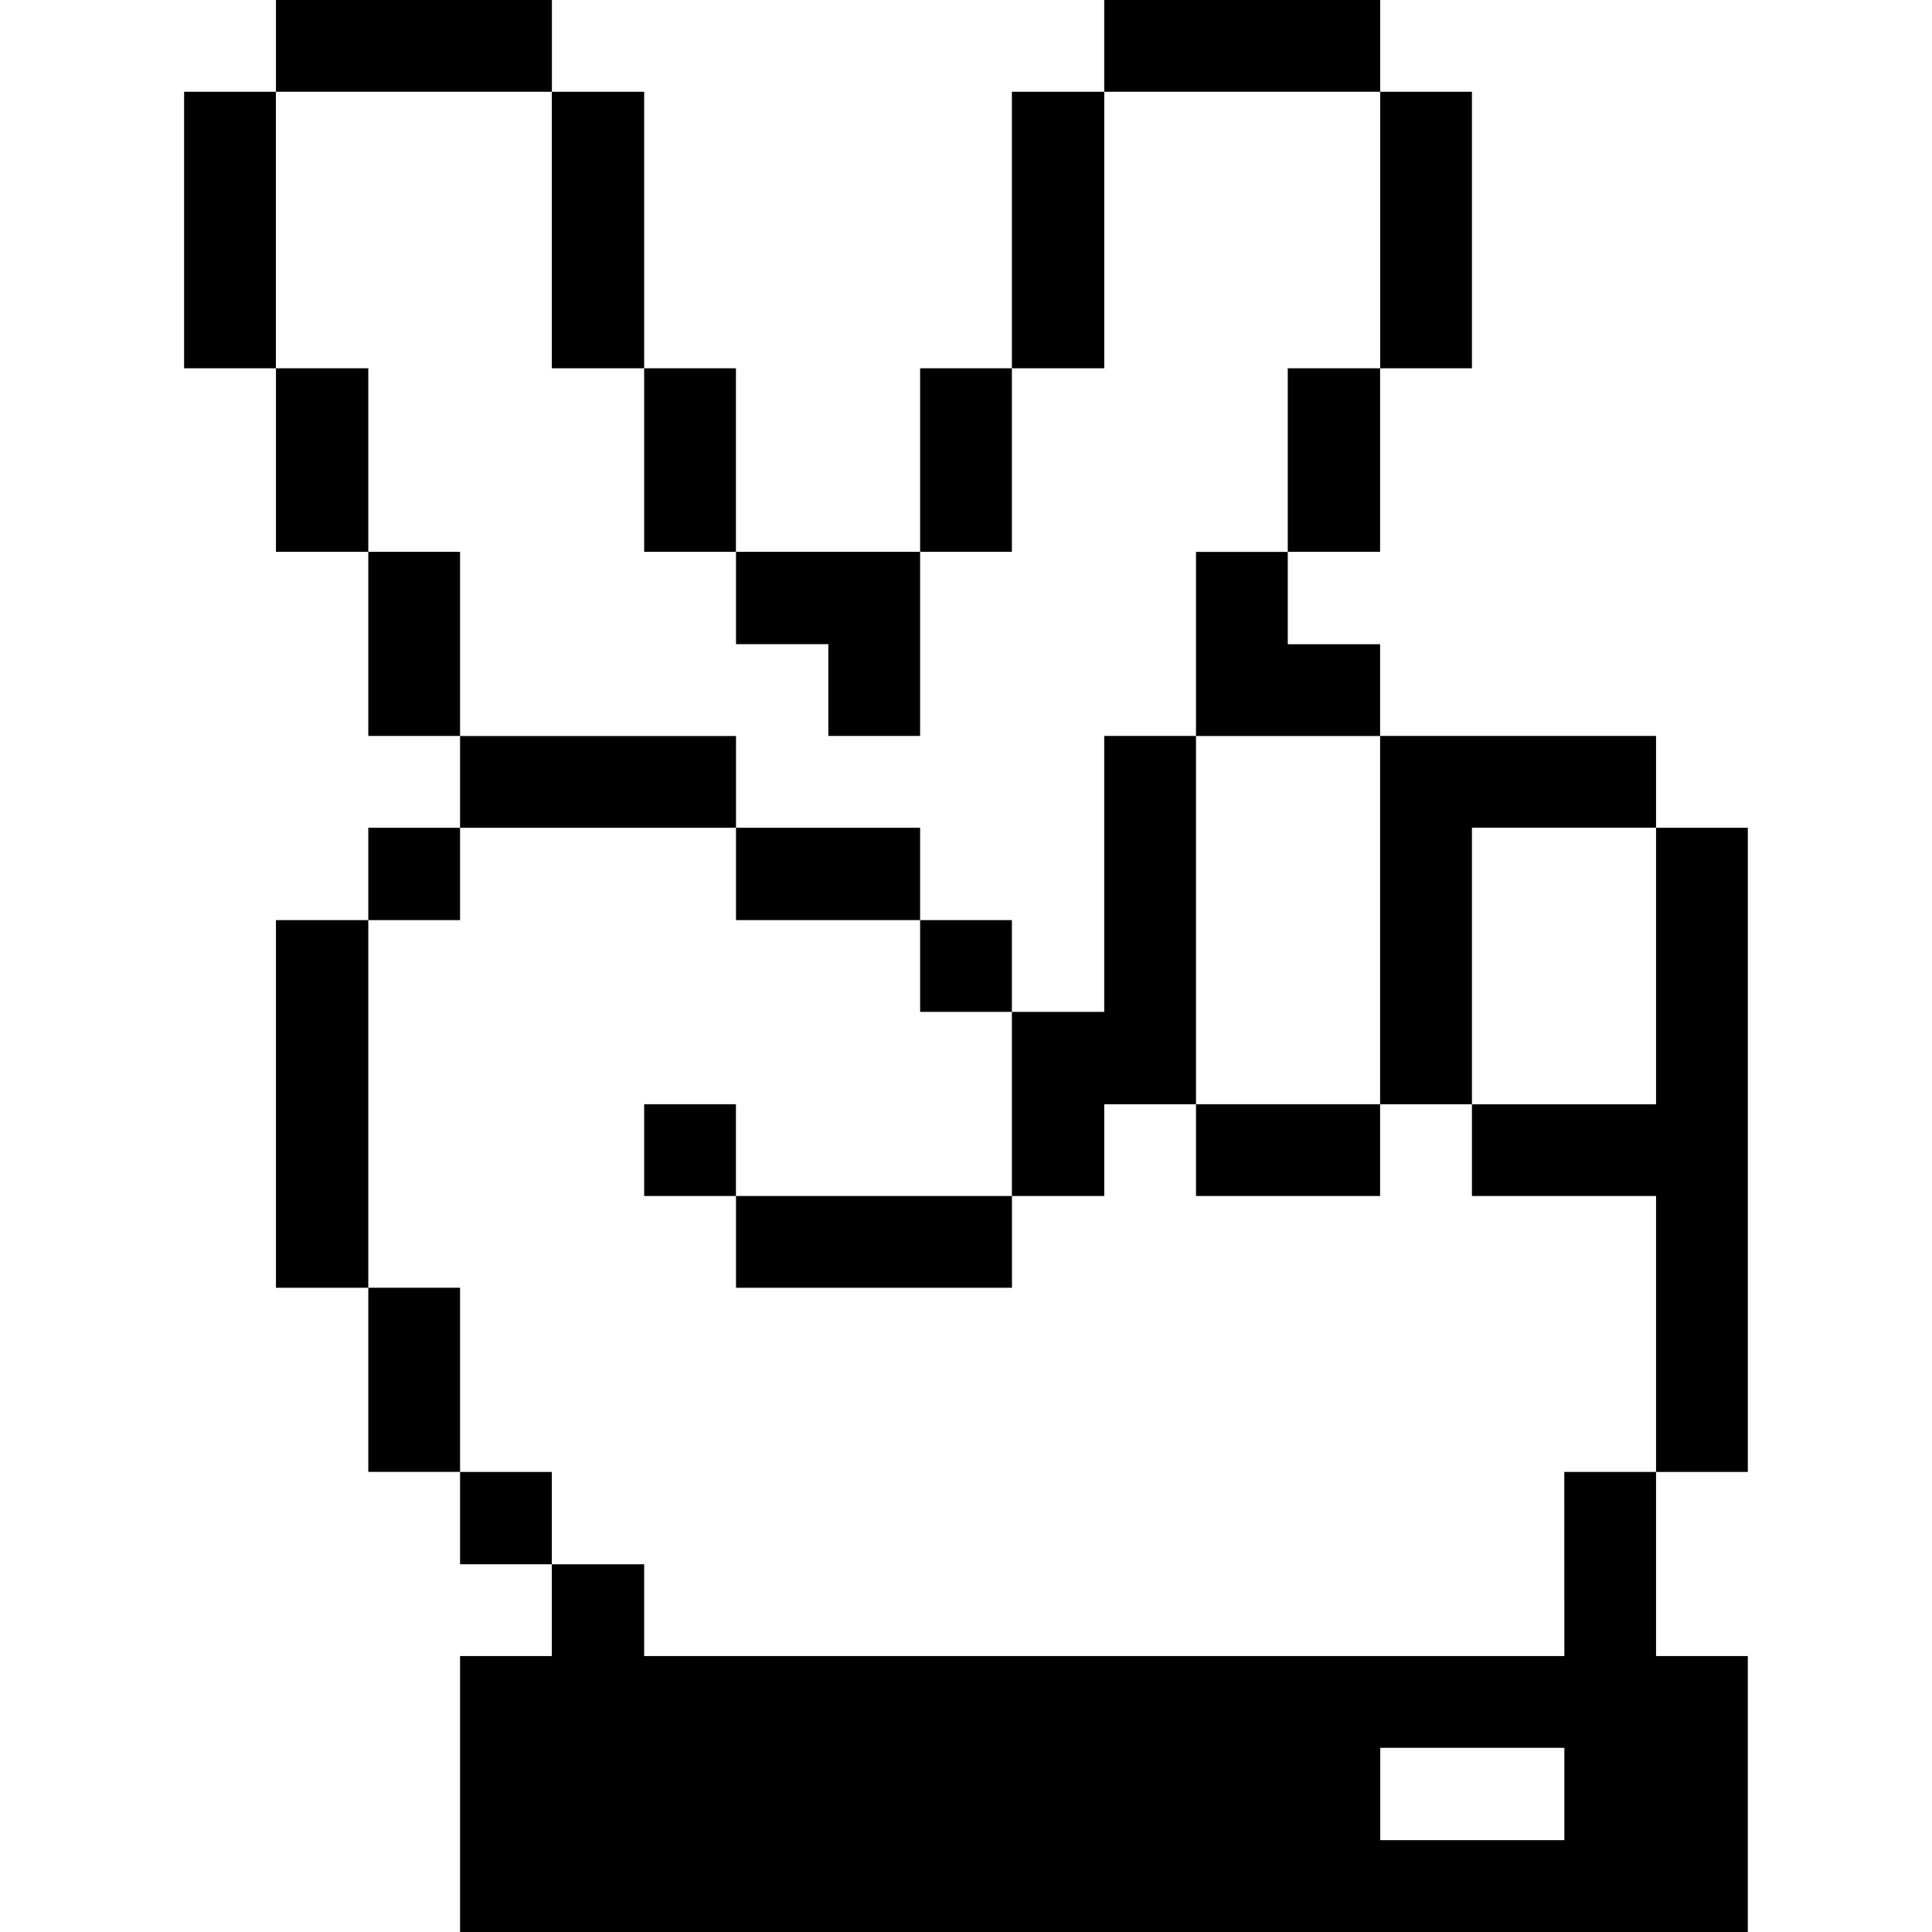 <svg xmlns="http://www.w3.org/2000/svg" viewBox="0 0 24 24" id="Hand-Fight-2-Finger--Streamline-Pixel" height="24" width="24">
  <desc>
    Hand Fight 2 Finger Streamline Icon: https://streamlinehq.com
  </desc>
  <title>hand-fight-2-finger</title>
  <g>
    <path d="m18.285 13.717 0 1.14 2.287 0 0 3.428 1.14 0 0 -8.002 -1.14 0 0 3.435 -2.287 0z" fill="#000000" stroke-width="0.75"></path>
    <path d="M19.433 20.572H8.002v-1.14H6.855v1.14H5.715V24h15.997v-3.428h-1.14v-2.287h-1.14Zm0 2.287h-2.287v-1.147h2.287Z" fill="#000000" stroke-width="0.75"></path>
    <path d="m17.145 13.717 1.14 0 0 -3.435 2.287 0 0 -1.14 -3.428 0 0 4.575z" fill="#000000" stroke-width="0.75"></path>
    <path d="M17.145 1.14h1.14V4.575h-1.14Z" fill="#000000" stroke-width="0.75"></path>
    <path d="M15.997 4.575h1.147v2.28h-1.147Z" fill="#000000" stroke-width="0.75"></path>
    <path d="M14.857 13.717h2.287v1.14h-2.287Z" fill="#000000" stroke-width="0.75"></path>
    <path d="m14.857 9.143 2.287 0 0 -1.14 -1.147 0 0 -1.147 -1.14 0 0 2.287z" fill="#000000" stroke-width="0.75"></path>
    <path d="M13.717 0h3.428v1.14h-3.428Z" fill="#000000" stroke-width="0.75"></path>
    <path d="m13.717 14.857 0 -1.14 1.14 0 0 -4.575 -1.14 0 0 3.428 -1.147 0 0 2.287 1.147 0z" fill="#000000" stroke-width="0.75"></path>
    <path d="M12.57 1.14h1.147V4.575h-1.147Z" fill="#000000" stroke-width="0.75"></path>
    <path d="M11.43 11.43h1.14v1.14h-1.14Z" fill="#000000" stroke-width="0.75"></path>
    <path d="M11.43 4.575h1.14v2.28h-1.14Z" fill="#000000" stroke-width="0.75"></path>
    <path d="M9.143 14.857h3.428v1.14h-3.428Z" fill="#000000" stroke-width="0.75"></path>
    <path d="M9.143 10.283h2.287v1.147h-2.287Z" fill="#000000" stroke-width="0.75"></path>
    <path d="m10.29 8.002 0 1.14 1.14 0 0 -2.287 -2.287 0 0 1.147 1.147 0z" fill="#000000" stroke-width="0.75"></path>
    <path d="M8.002 13.717h1.14v1.14h-1.14Z" fill="#000000" stroke-width="0.75"></path>
    <path d="M8.002 4.575h1.14v2.28h-1.14Z" fill="#000000" stroke-width="0.75"></path>
    <path d="M5.715 9.143h3.428v1.14H5.715Z" fill="#000000" stroke-width="0.75"></path>
    <path d="M6.855 1.14h1.147V4.575H6.855Z" fill="#000000" stroke-width="0.75"></path>
    <path d="M5.715 18.285h1.14v1.147H5.715Z" fill="#000000" stroke-width="0.75"></path>
    <path d="M4.575 15.997h1.14v2.287H4.575Z" fill="#000000" stroke-width="0.75"></path>
    <path d="M4.575 10.283h1.14v1.147H4.575Z" fill="#000000" stroke-width="0.75"></path>
    <path d="M4.575 6.855h1.14v2.287H4.575Z" fill="#000000" stroke-width="0.75"></path>
    <path d="M3.428 0h3.428v1.14H3.428Z" fill="#000000" stroke-width="0.75"></path>
    <path d="M3.428 11.43H4.575v4.567H3.428Z" fill="#000000" stroke-width="0.75"></path>
    <path d="M3.428 4.575H4.575v2.28H3.428Z" fill="#000000" stroke-width="0.75"></path>
    <path d="M2.287 1.14h1.14V4.575H2.287Z" fill="#000000" stroke-width="0.75"></path>
  </g>
</svg>
